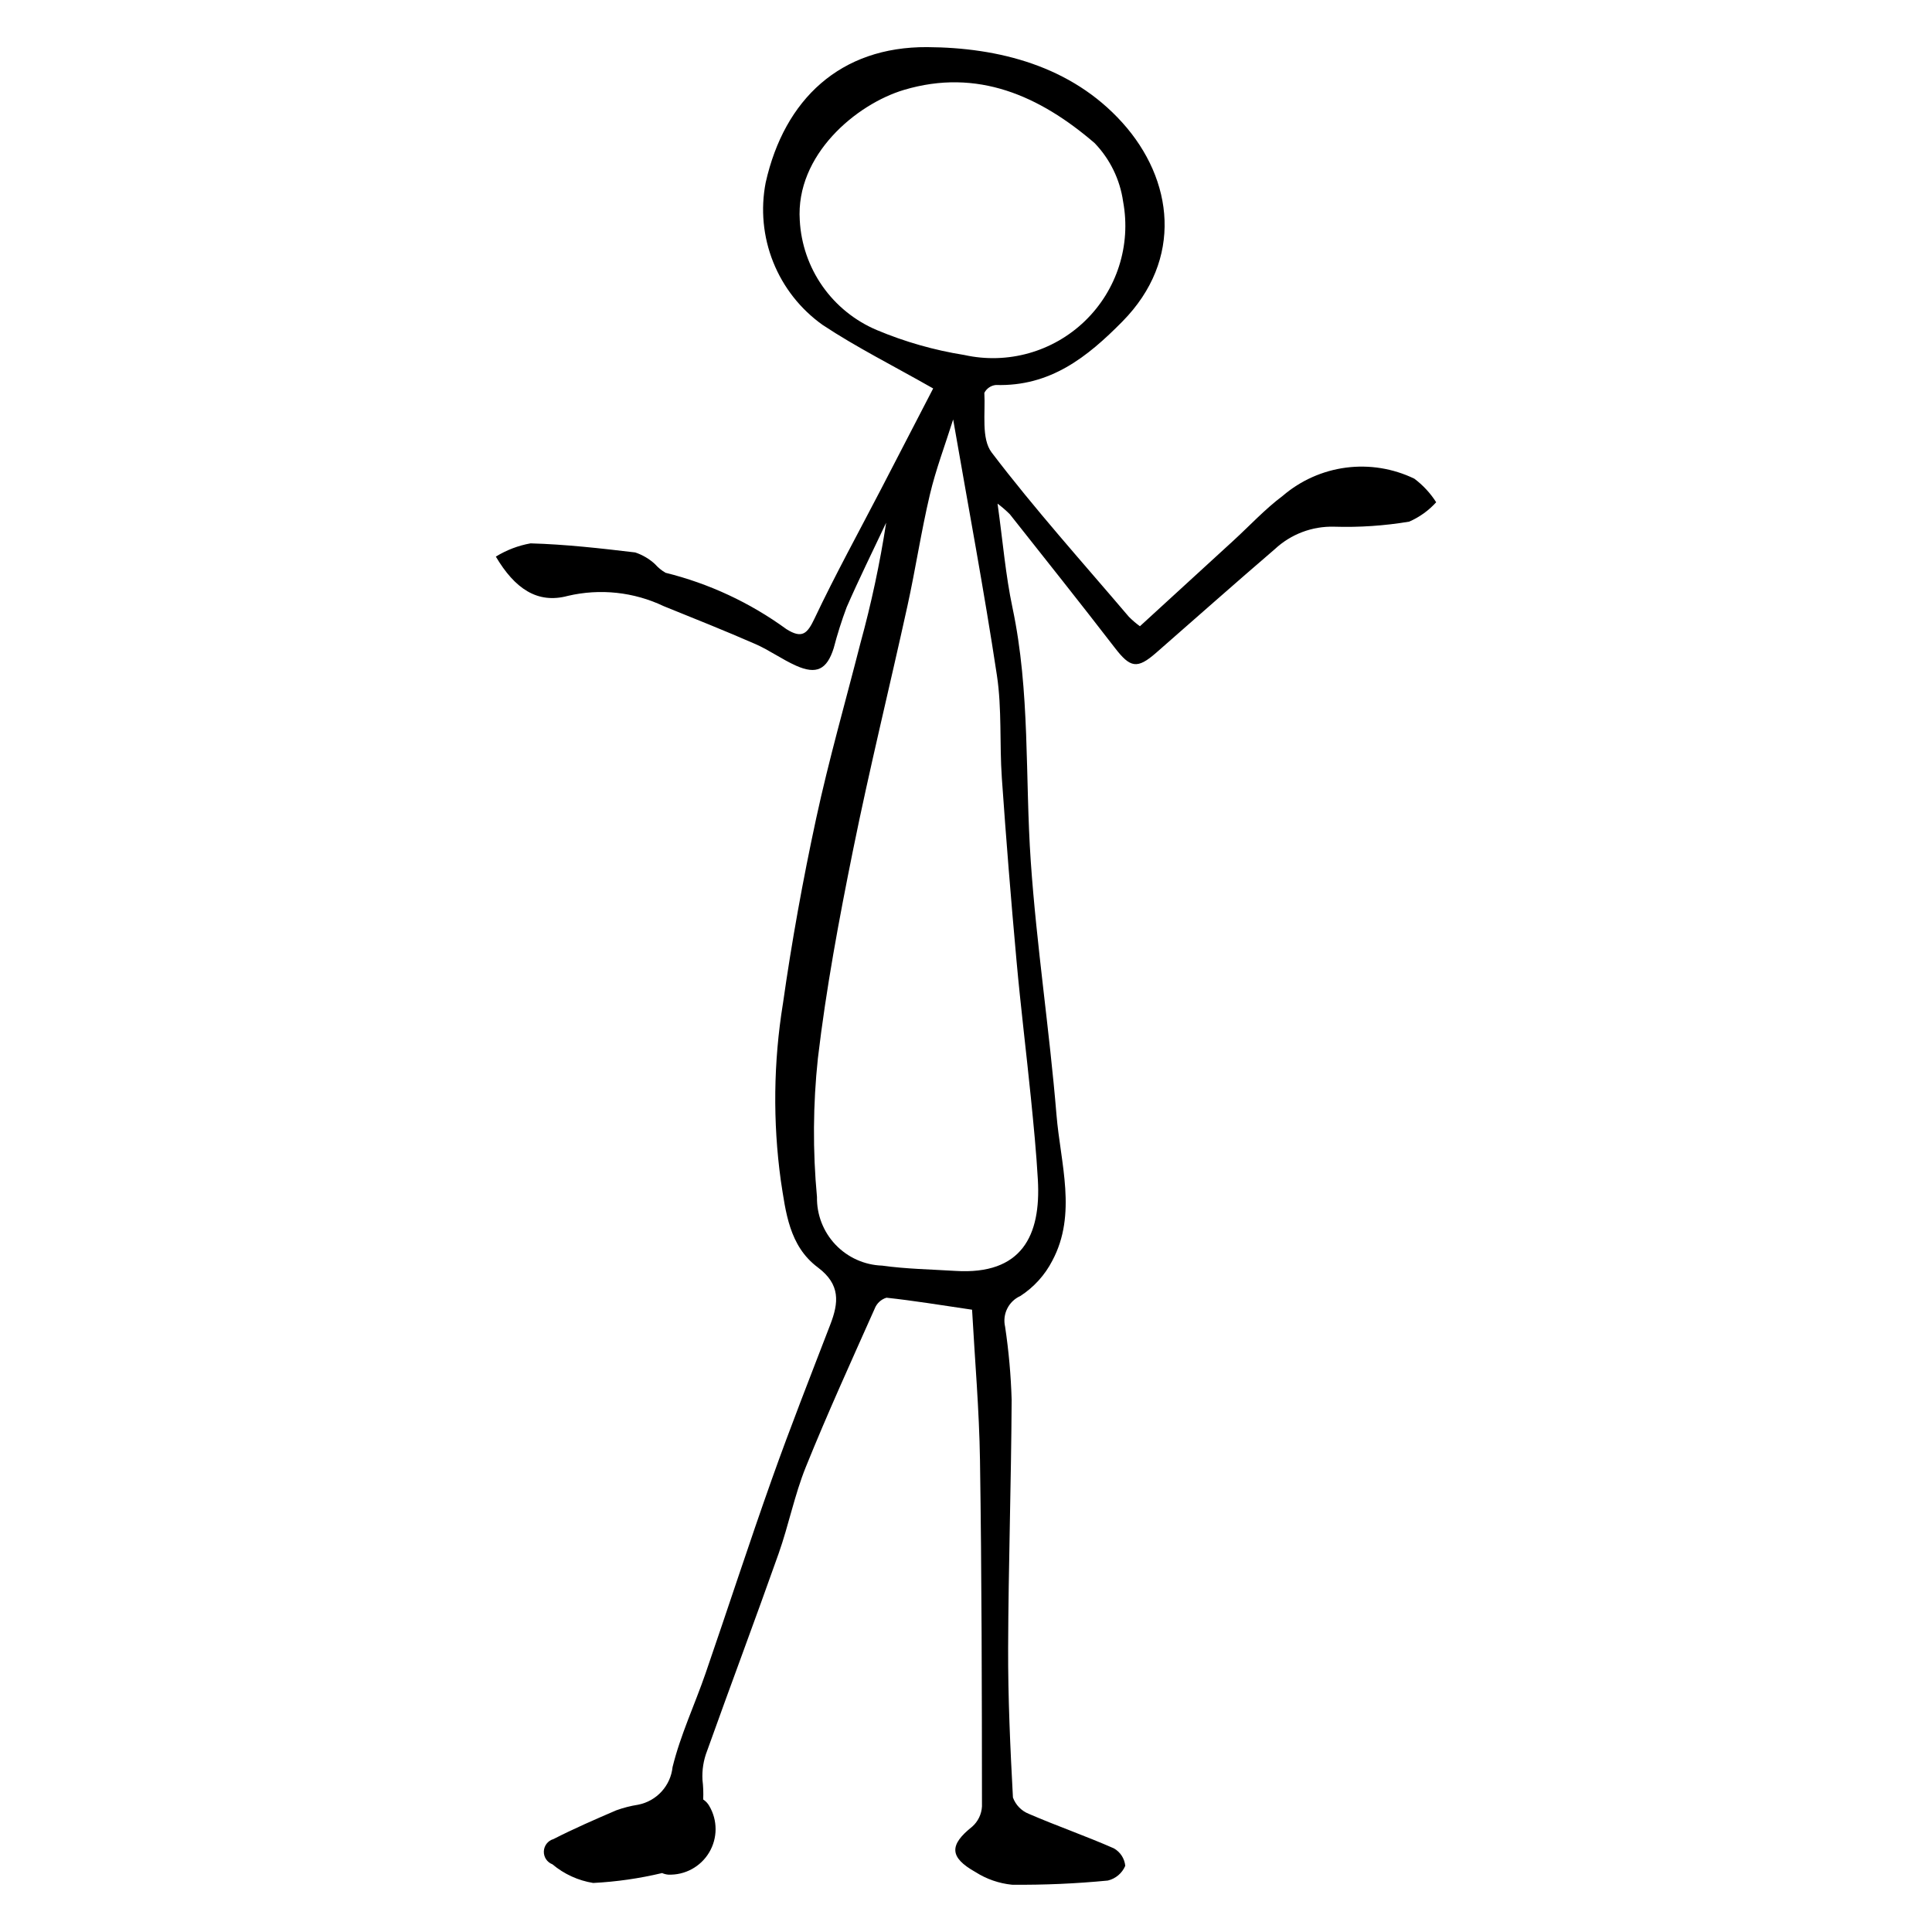 <?xml version="1.0" encoding="UTF-8"?>
<!-- Uploaded to: SVG Repo, www.svgrepo.com, Generator: SVG Repo Mixer Tools -->
<svg fill="#000000" width="800px" height="800px" version="1.1" viewBox="144 144 512 512" xmlns="http://www.w3.org/2000/svg">
 <path d="m518.78 270.84c-5.617-2.707-11.902-3.719-18.086-2.914-6.18 0.809-11.996 3.398-16.73 7.453-4.719 3.531-8.773 7.926-13.137 11.926-8.188 7.504-16.379 15-24.738 22.656v-0.004c-1.039-0.754-2.016-1.59-2.922-2.5-12.254-14.41-24.934-28.508-36.363-43.535-2.812-3.699-1.633-10.457-1.945-15.816 0.602-1.164 1.746-1.945 3.047-2.078 14.426 0.422 24.23-7.379 33.559-16.844 16.145-16.379 13.609-37.562-0.062-52.715-13.555-15.02-32.766-19.867-51.684-19.98-22.984-0.141-37.84 13.781-42.805 35.883-1.375 7.07-0.684 14.391 1.992 21.082 2.672 6.691 7.215 12.469 13.086 16.648 8.93 5.926 18.582 10.738 29.305 16.844-4.348 8.395-9.062 17.52-13.793 26.637-5.922 11.41-12.125 22.68-17.633 34.301-1.902 4.012-3.258 5.504-7.5 2.824v-0.004c-9.602-6.992-20.469-12.059-32-14.914-1.047-0.609-1.992-1.383-2.793-2.293-1.508-1.391-3.297-2.445-5.242-3.094-9.227-1.098-18.492-2.148-27.738-2.406h-0.004c-3.258 0.582-6.375 1.773-9.195 3.512 5.004 8.438 10.973 12.605 19.102 10.402h0.004c8.523-1.996 17.473-1.035 25.379 2.727 8.117 3.289 16.262 6.527 24.289 10.039 3.719 1.625 7.09 4.09 10.801 5.742 5.426 2.418 8.164 1.012 9.957-4.637 0.957-3.672 2.102-7.289 3.43-10.844 3.301-7.559 6.961-14.949 10.473-22.406h0.004c-1.66 10.77-3.941 21.438-6.828 31.949-3.945 15.473-8.355 30.832-11.727 46.445-3.5 16.223-6.473 32.609-8.805 49.078h-0.004c-2.5 15.484-2.691 31.254-0.562 46.793 1.305 8.395 2.219 17.398 9.805 23.07 6.086 4.551 5.531 9.398 3.332 15.117-5.234 13.609-10.586 27.176-15.469 40.922-6.082 17.109-11.688 34.398-17.609 51.566-2.859 8.289-6.641 16.297-8.73 24.789l-0.004-0.004c-0.504 4.984-4.211 9.051-9.125 10.012-1.977 0.309-3.918 0.805-5.797 1.484-5.613 2.41-11.223 4.852-16.648 7.625-1.457 0.418-2.484 1.723-2.547 3.238s0.852 2.902 2.269 3.441c3.09 2.598 6.824 4.309 10.812 4.949 6.152-0.316 12.262-1.195 18.254-2.625 0.52 0.227 1.07 0.371 1.633 0.418 4.418 0.172 8.574-2.082 10.84-5.875 2.266-3.793 2.277-8.52 0.031-12.324-0.387-0.695-0.941-1.281-1.609-1.715 0.078-1.73 0.016-3.469-0.191-5.191-0.145-2.613 0.27-5.231 1.219-7.672 6.246-17.465 12.773-34.82 18.961-52.309 2.668-7.543 4.219-15.539 7.203-22.93 5.715-14.16 12.055-28.059 18.266-42v-0.004c0.543-1.383 1.688-2.438 3.109-2.871 7.191 0.773 14.355 1.953 22.688 3.18 0.723 13.141 1.895 26.496 2.098 39.836 0.465 30.602 0.504 61.199 0.527 91.789-0.109 2.062-1.039 3.996-2.586 5.367-6.102 4.844-6.113 8.121 0.859 12.035 2.922 1.863 6.234 3.012 9.68 3.359 8.48 0.082 16.961-0.289 25.402-1.109 2.07-0.492 3.785-1.941 4.617-3.902-0.191-1.938-1.309-3.656-3-4.621-7.426-3.273-15.102-5.93-22.547-9.148-1.961-0.777-3.496-2.352-4.219-4.332-0.711-13.211-1.32-26.445-1.273-39.648 0.074-21.898 0.816-43.77 0.93-65.668h0.004c-0.191-6.508-0.77-13-1.734-19.438-0.777-3.328 0.91-6.742 4.023-8.145 3.606-2.332 6.535-5.566 8.5-9.387 6.582-12.355 2.148-25.762 1.086-38.688-1.844-22.391-5.266-44.719-6.812-67.113-1.547-22.414-0.113-44.906-4.848-67.246-1.828-8.625-2.543-17.453-3.953-27.562 1.145 0.859 2.231 1.797 3.246 2.805 9.309 11.773 18.668 23.508 27.824 35.395 4.102 5.328 5.922 5.727 10.957 1.328 10.48-9.164 20.895-18.406 31.461-27.473 4.246-3.965 9.887-6.098 15.695-5.941 6.664 0.207 13.332-0.242 19.906-1.34 2.723-1.188 5.16-2.938 7.152-5.137-1.543-2.426-3.516-4.547-5.816-6.266zm-142.43-39.379c-5.785-2.445-10.766-6.469-14.375-11.609s-5.695-11.195-6.027-17.465c-1.129-17.344 14.984-30.797 27.625-34.566 19.441-5.797 35.926 1.559 50.512 14.098 4.09 4.25 6.731 9.68 7.555 15.516 2.148 11.574-1.652 23.457-10.125 31.637-8.469 8.176-20.477 11.559-31.969 9.004-7.969-1.266-15.758-3.488-23.195-6.613zm33.145 118.69c1.129 16.152 2.426 32.297 3.891 48.438 1.094 12.133 2.59 24.238 3.812 36.363 0.727 7.231 1.438 14.473 1.848 21.715 0.84 14.762-4.227 25.234-21.848 24.137-6.481-0.406-12.996-0.504-19.426-1.402-4.691-0.16-9.129-2.156-12.359-5.559-3.231-3.406-4.992-7.941-4.906-12.633-1.141-12.219-1.059-24.52 0.238-36.719 2.184-18.512 5.609-36.867 9.297-55.105 4.394-21.719 9.699-43.219 14.449-64.855 2.144-9.762 3.633-19.695 5.926-29.414 1.578-6.688 4.035-13.141 6.18-19.957 3.957 22.82 8.18 45.258 11.59 67.793 1.355 8.957 0.676 18.137 1.309 27.199z"/>
</svg>